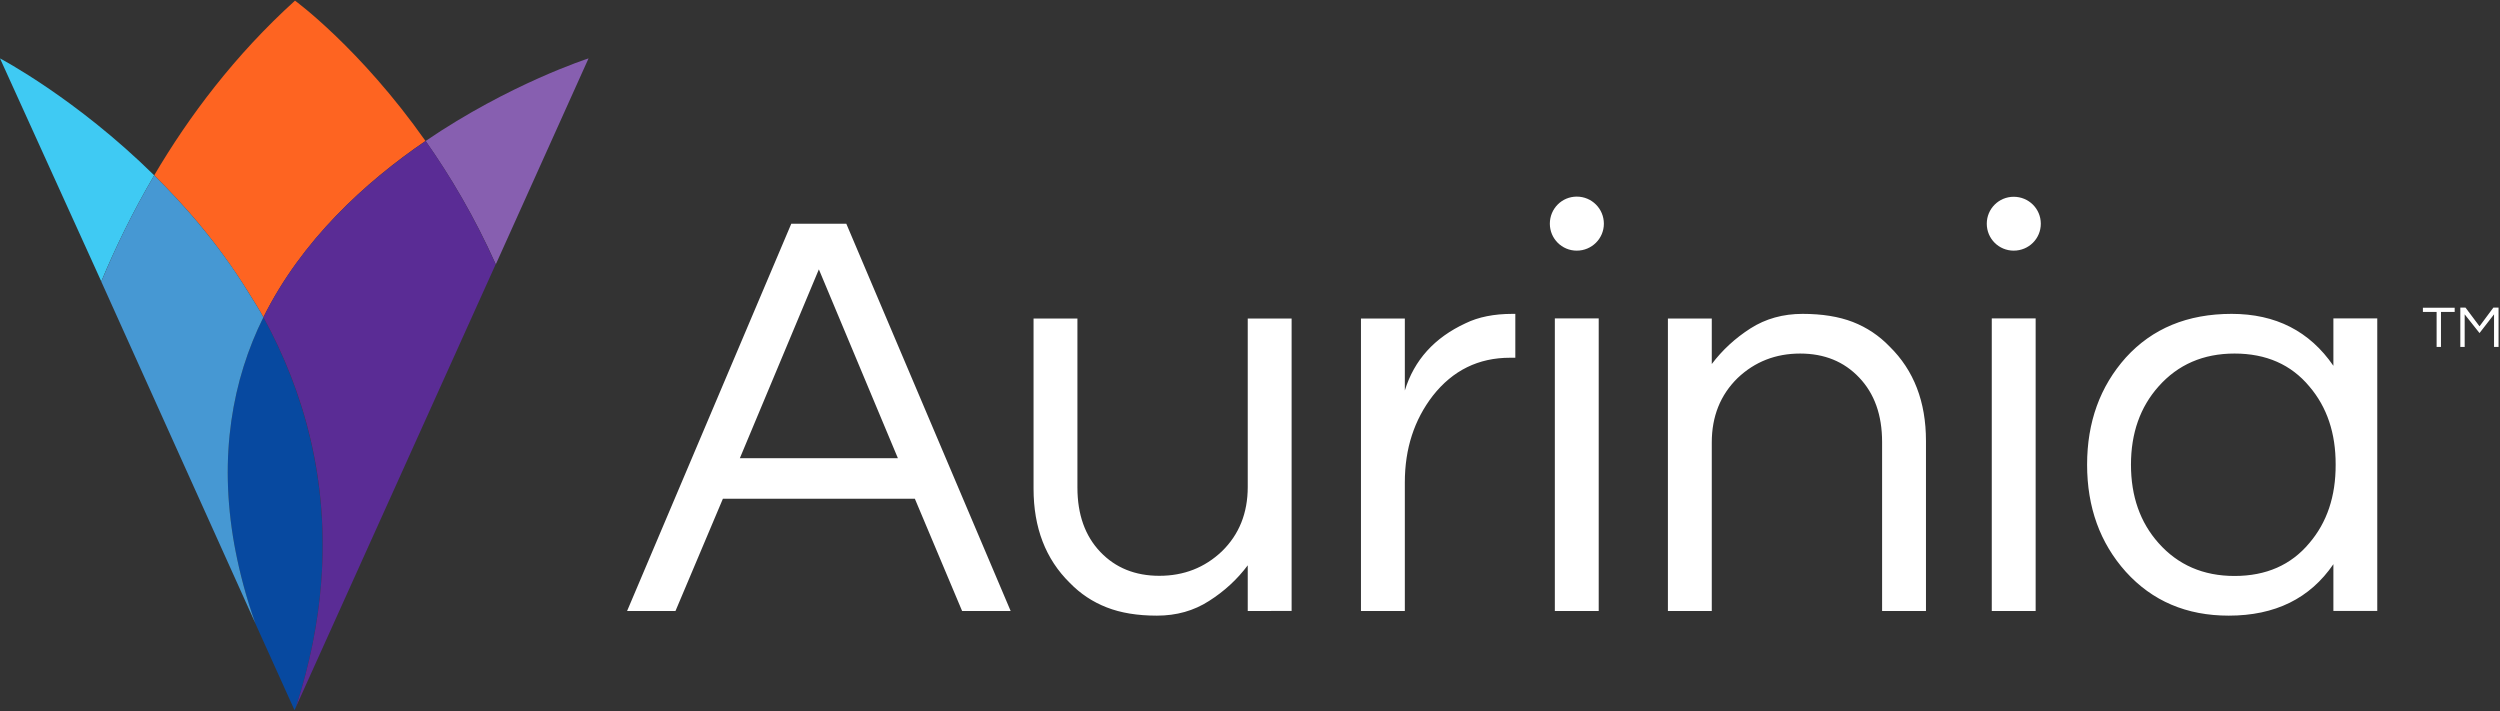<svg version="1.2" xmlns="http://www.w3.org/2000/svg" viewBox="0 0 1550 441" width="1550" height="441"><rect x="0" y="0" width="1550" height="441" fill="#333333" stroke="none"/><style>.a{fill:#fff}.b{fill:#3fcaf3}.c{fill:#875fb0}.d{fill:#fe6421}.e{fill:#0749a0}.f{fill:#5a2c95}.g{fill:#4698d3}</style><path class="a" d="m626.6 378.8h-30.1l-29.3-69.6h-119l-29.4 69.6h-30l101.8-240.1h34.1zm-69.9-94.7l-49-117.1-49 117.1z"/><path fill-rule="evenodd" class="a" d="m773.6 378.8v-28.3q-9.8 13.1-24 22.1-14.1 9.1-32.3 9.1-18.1 0-31.1-5.1-13.1-5.1-22.9-15.2-22.5-22.1-22.5-58.4v-105.5h27.2v104.8q0 25 14.2 39.9 14.1 14.8 36.6 14.8 22.8 0 38.8-15.2 16-15.6 16-39.9v-104.4h27.2v181.3zm165.9-184.2v27.2h-3.3q-29.3 0-47.8 23.5-17.4 22.5-17.4 53.7v79.8h-27.2v-181.3h27.2v44.6q8.7-28.3 37.7-41.7 11.9-5.8 29-5.8zm51.7 2.8v181.4h-27.2v-181.4zm70.1 0.1v28.2q9.8-13 24-22.1 14.1-9 32.3-9 18.1 0 31.1 5 13.1 5.1 22.9 15.3 22.5 22.1 22.5 58.4v105.5h-27.2v-104.8q0-25-14.2-39.9-14.1-14.9-36.6-14.9-22.8 0-38.8 15.2-16 15.7-16 39.9v104.5h-27.2v-181.3zm200.8-0.1v181.4h-27.2v-181.4zm184.6 152.4q-21.8 31.9-64.9 31.9-39.2 0-63.8-27.2-24-26.8-24-66.4 0-39.5 24-66.4 24.6-27.1 65.6-27.1 41 0 63.1 32.2v-29.4h27.2v181.4h-27.2zm-61.3 7.3q29.4 0 46.4-20.4 16.4-19.2 16.3-48.6 0.1-29.3-16.3-48.5-17-20.4-46.4-20.4-29 0-47.1 20.4-17.1 19.2-17.1 48.5 0 29.4 17.1 48.6 18.1 20.4 47.1 20.4zm136.5-163.7h-8.5v21.7h-2.7v-21.7h-8.5v-2.6h19.7zm27.2-2.7v24.4h-2.8v-20.2l-9 11.6-9.2-11.6v20.2h-2.7v-24.4h3.2l8.7 11.6 8.6-11.6zm-571.5-35.3c-9.3 0-16.7-7.5-16.7-16.7 0-9.3 7.4-16.8 16.7-16.8 9.3 0 16.8 7.5 16.8 16.8 0 9.2-7.5 16.7-16.8 16.7z"/><path fill-rule="evenodd" class="a" d="m1248.5 155.4c-9.2 0-16.7-7.4-16.7-16.7 0-9.3 7.5-16.7 16.7-16.7 9.3 0 16.8 7.4 16.8 16.7 0 9.3-7.5 16.7-16.8 16.7z"/><path class="b" d="m62.8 174.5c8.6-20.7 19.4-43 32.8-65.8-48.5-47.8-95.6-72.5-95.6-72.5z"/><path class="c" d="m307.4 163.9l57.5-127.7c0 0-48.9 15.7-101 51.2q0 0.1 0.1 0.2c15.1 21.5 30.3 47 43.4 76.3z"/><path class="d" d="m124 139.6c10.5 12.6 20.5 26.4 29.8 41.3q0.4 0.7 0.8 1.3c2.9 4.8 6 9.4 8.7 14.5 23.8-47.8 63-83.7 100.5-109.3-40.5-57.5-80.9-87-80.9-87-37.2 33.7-65.7 71.6-87.3 108.3 9.5 9.4 19 19.6 28.3 30.7q0 0.1 0.1 0.2z"/><path class="e" d="m163.3 196.7c-19.1 38.5-27.9 85.8-18 141.1q0 0.2 0.1 0.5 0.3 1.6 0.6 3.2c3 15.4 7.2 30.5 12.3 45l24.3 53.8 0.9-2c8.7-26.9 13.7-52.6 15.6-76.9 5-64.1-11-119.2-35.8-164.7z"/><path class="f" d="m183.5 438.3l123.8-274.4c-13-29.3-28.3-55-43.4-76.5-37.6 25.7-76.8 61.4-100.6 109.3 24.9 45.5 40.9 100.6 35.8 164.7-1.9 24.4-6.9 50-15.6 76.9z"/><path class="g" d="m145.4 338.3q-0.1-0.3-0.1-0.5c-9.9-55.3-1.1-102.6 18-141.1-2.7-5.1-5.8-9.7-8.7-14.5q-0.4-0.6-0.8-1.3c-9.2-14.9-19.3-28.7-29.8-41.3q-0.1-0.1-0.1-0.2c-9.3-11.1-18.8-21.3-28.3-30.7-13.4 22.8-24.2 45.1-32.8 65.9l95.5 211.8c-5.5-15.5-9.5-30.5-12.3-44.9q-0.3-1.6-0.6-3.2z"/></svg>